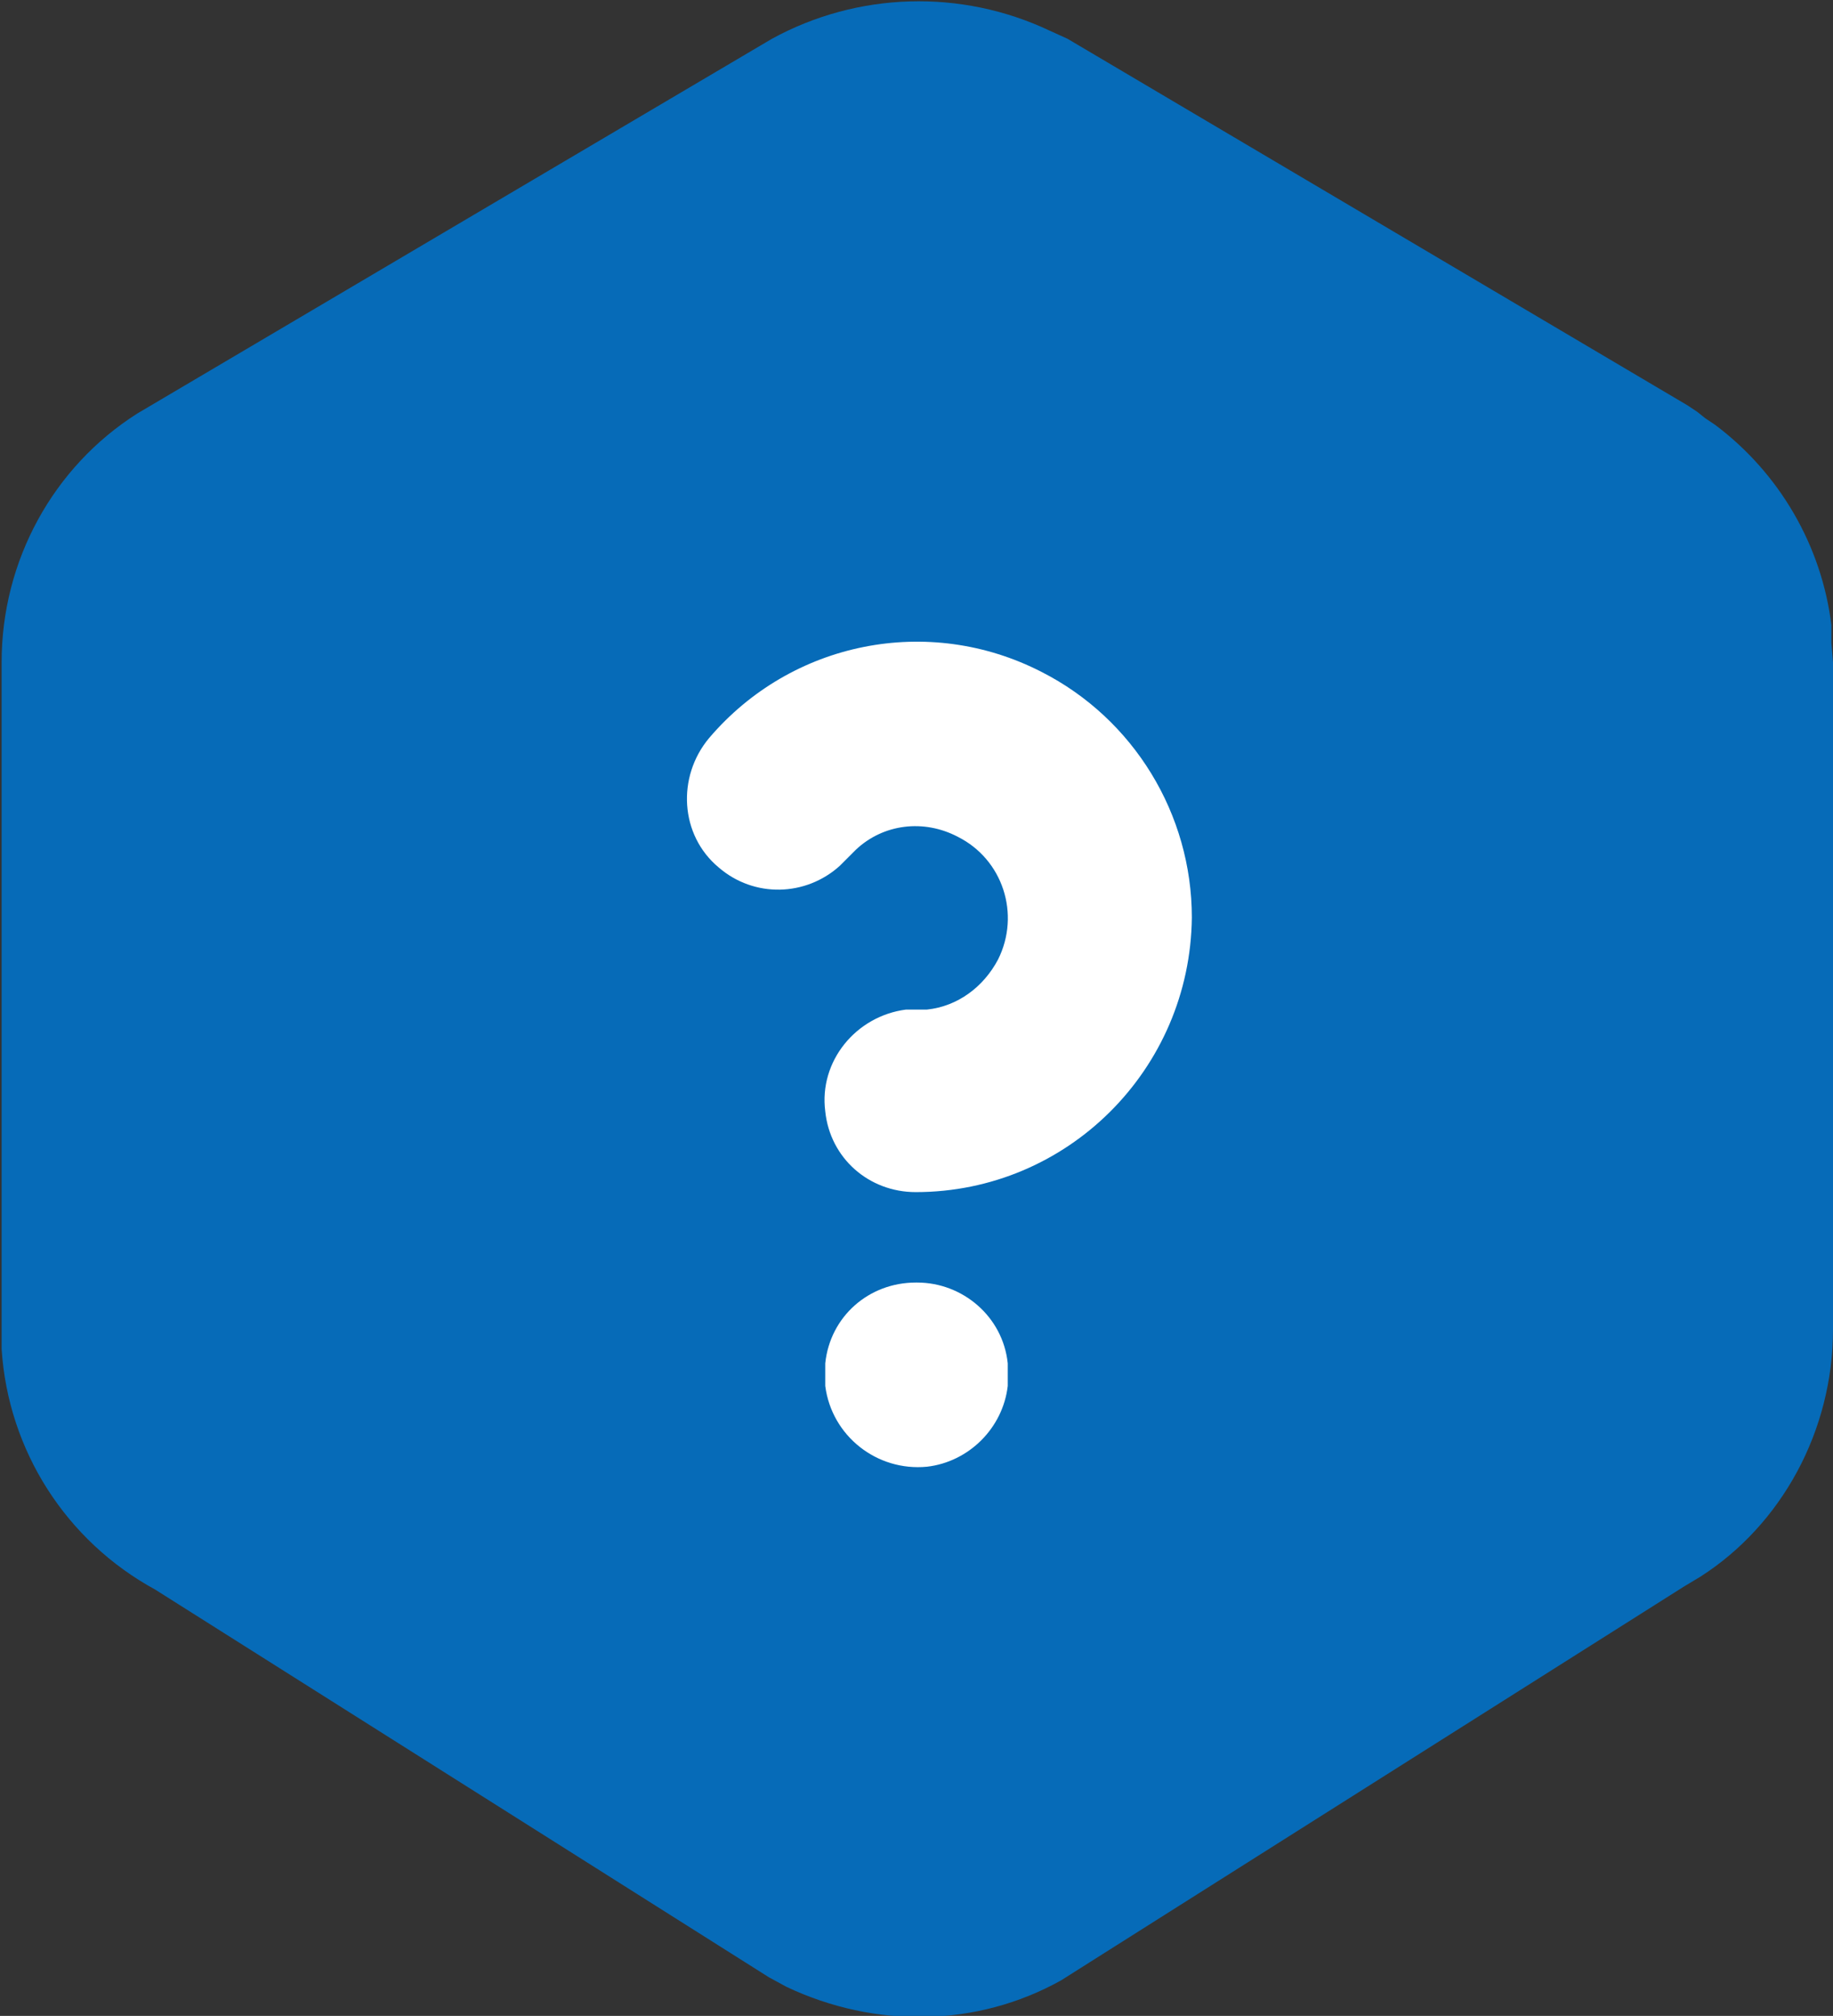 <?xml version="1.0" encoding="UTF-8"?>
<svg id="Livello_2" data-name="Livello 2" xmlns="http://www.w3.org/2000/svg" viewBox="0 0 11.35 12.48">
  <rect x="0" y="0" width="11.35" height="12.48" fill="#333333" stroke="none"/>
  <g id="Modalità_Isolamento" data-name="Modalità Isolamento">
    <g>
      <path d="M4.78.24c.53-.29,1.17-.31,1.72-.05l.11.05,3.84,2.27.06.04.05.04.06.04c.4.3.66.75.72,1.24v.11s.01.12.01.12v4.13c0,.63-.32,1.21-.82,1.53l-.1.06-3.86,2.44c-.52.29-1.15.3-1.7.04l-.11-.06-3.8-2.4c-.55-.3-.91-.86-.95-1.49v-.12s0-4.13,0-4.13c0-.63.32-1.21.84-1.54L4.78.24h0Z" style="fill: #066bb8;"/>
      <path d="M5.67,7.94c-.29,0-.53.21-.56.5v.07s0,.07,0,.07c.04.31.32.53.63.5.26-.03.47-.24.5-.5v-.07s0-.07,0-.07c-.03-.29-.28-.5-.56-.5" style="fill: #fff;"/>
      <path d="M6.45,4.16c-.7-.36-1.55-.19-2.06.41-.2.24-.18.6.06.8.22.19.54.18.75-.01l.1-.1c.17-.16.42-.19.63-.08.28.14.39.48.25.76-.09.17-.25.29-.44.31h-.13c-.31.04-.54.32-.5.63.03.29.27.5.56.5.94,0,1.7-.76,1.71-1.7,0-.64-.36-1.23-.93-1.52" style="fill: #fff;"/>
    </g>
  </g>
</svg>